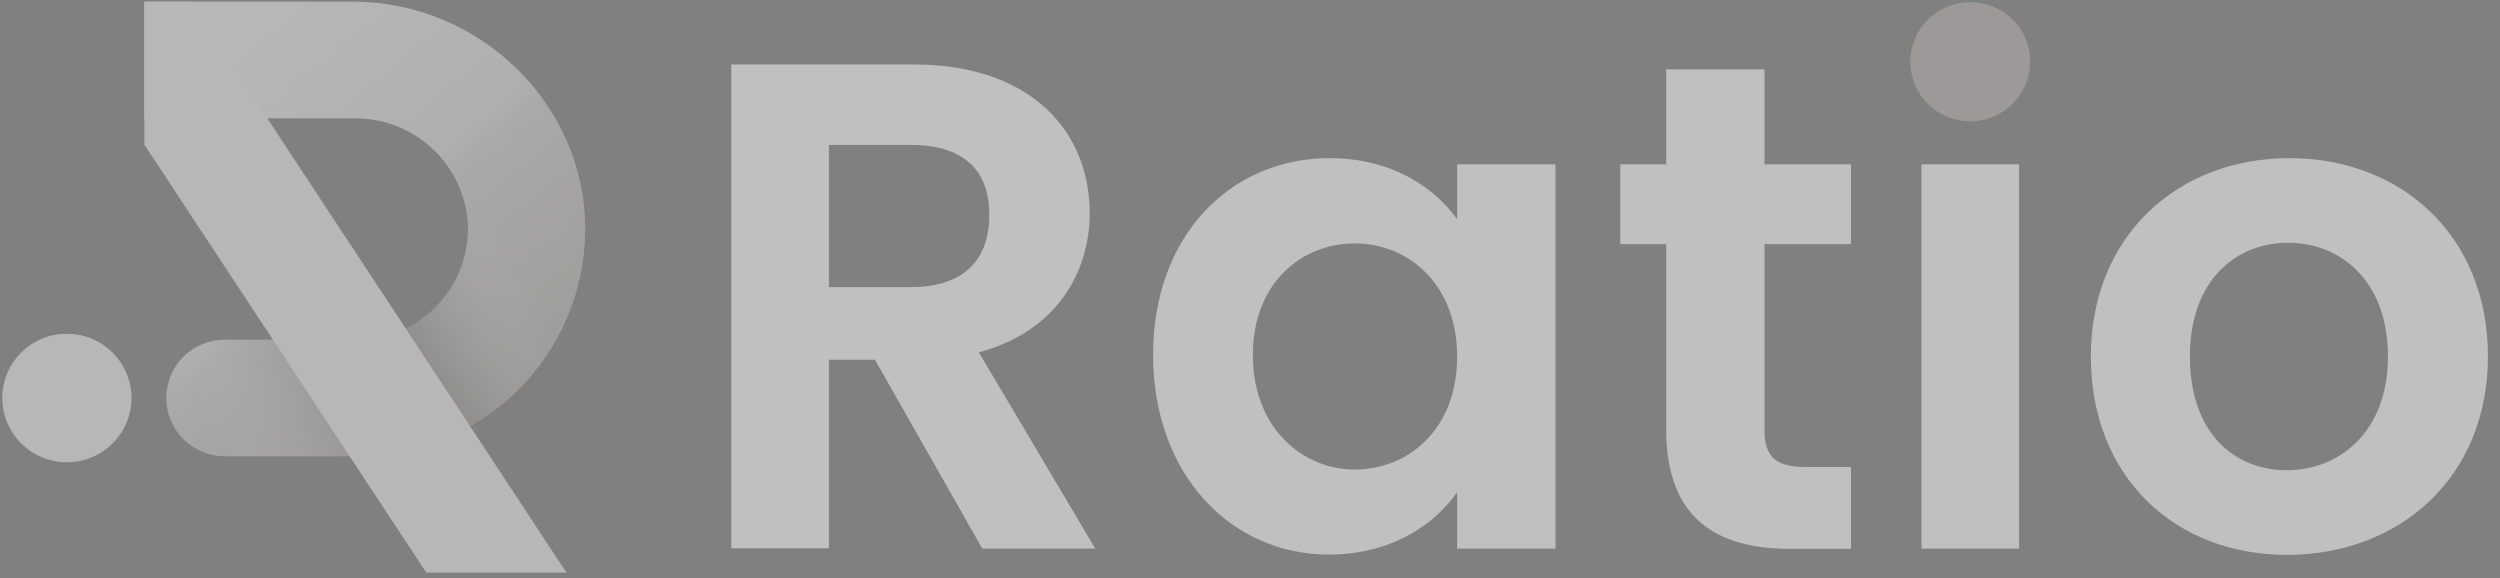 <svg width="134" height="31" viewBox="0 0 134 31" fill="none" xmlns="http://www.w3.org/2000/svg">
<rect x="0" y="0" width="134" height="31" fill="#808080" stroke="none"/>
<g opacity="0.5" clip-path="url(#clip0_402_131)">
<path d="M48.987 3.455C55.269 3.455 58.408 7.062 58.408 11.413C58.408 14.574 56.649 17.768 52.465 18.884L58.705 29.405H52.651L46.897 19.28H44.43V29.39H39.197V3.455H48.987ZM48.801 7.769H44.43V15.39H48.801C51.716 15.39 53.027 13.878 53.027 11.523C53.027 9.168 51.716 7.769 48.801 7.769Z" fill="white"/>
<path d="M71.261 8.476C74.59 8.476 76.867 10.037 78.102 11.746V8.809H83.373V29.405H78.102V26.38C76.867 28.165 74.514 29.726 71.223 29.726C65.994 29.726 61.806 25.45 61.806 19.02C61.806 12.589 65.994 8.476 71.261 8.476ZM72.606 13.046C69.805 13.046 67.153 15.13 67.153 19.035C67.153 22.94 69.813 25.167 72.606 25.167C75.487 25.167 78.102 23.012 78.102 19.118C78.102 15.224 75.487 13.046 72.606 13.046Z" fill="white"/>
<path d="M89.309 13.084H86.843V8.809H89.309V3.716H94.577V8.809H99.213V13.084H94.577V23.061C94.577 24.437 95.139 25.031 96.785 25.031H99.213V29.416H95.922C91.962 29.416 89.309 27.745 89.309 23.023V13.084Z" fill="white"/>
<path d="M108.224 8.809H102.991V29.405H108.224V8.809Z" fill="white"/>
<path d="M122.575 29.741C116.593 29.741 112.07 25.582 112.07 19.107C112.07 12.631 116.745 8.476 122.711 8.476C128.678 8.476 133.353 12.6 133.353 19.107C133.353 25.613 128.591 29.741 122.575 29.741ZM122.575 25.204C125.341 25.204 127.994 23.197 127.994 19.107C127.994 15.016 125.414 13.012 122.647 13.012C119.88 13.012 117.379 14.982 117.379 19.107C117.379 23.231 119.77 25.204 122.575 25.204Z" fill="white"/>
<path d="M31.368 12.385C31.339 15.597 30.036 18.668 27.742 20.93C25.448 23.191 22.349 24.46 19.119 24.46H12.055C11.221 24.46 10.422 24.13 9.832 23.544C9.243 22.958 8.912 22.162 8.912 21.333C8.912 20.504 9.243 19.709 9.832 19.122C10.422 18.536 11.221 18.207 12.055 18.207H19.119C20.029 18.209 20.926 18.002 21.742 17.602C22.767 17.102 23.627 16.32 24.219 15.348C24.811 14.376 25.111 13.256 25.082 12.12C25.021 10.56 24.352 9.085 23.218 8.007C22.083 6.929 20.571 6.333 19.002 6.344H7.737V0.091H18.926C25.725 0.091 31.429 5.622 31.368 12.385Z" fill="url(#paint0_linear_402_131)"/>
<path d="M25.083 12.268C25.082 13.377 24.768 14.464 24.178 15.406C23.587 16.348 22.744 17.106 21.742 17.594C20.927 17.994 20.029 18.201 19.12 18.199H12.055C11.222 18.199 10.422 18.529 9.833 19.115C9.243 19.701 8.912 20.497 8.912 21.326C8.912 21.736 8.993 22.143 9.151 22.522C9.309 22.901 9.541 23.246 9.833 23.537C10.124 23.827 10.471 24.057 10.852 24.214C11.234 24.371 11.642 24.452 12.055 24.452H19.12C22.366 24.452 25.479 23.171 27.776 20.889C30.072 18.607 31.365 15.512 31.369 12.283L25.083 12.268Z" fill="url(#paint1_linear_402_131)"/>
<path d="M30.361 30.69H22.848L18.743 24.463L14.627 18.207L7.737 7.754V0.091H10.211L14.327 6.344L21.742 17.598L25.2 22.849L30.361 30.69Z" fill="url(#paint2_linear_402_131)"/>
<path d="M105.606 6.502C107.38 6.502 108.817 5.072 108.817 3.308C108.817 1.544 107.38 0.113 105.606 0.113C103.832 0.113 102.395 1.544 102.395 3.308C102.395 5.072 103.832 6.502 105.606 6.502Z" fill="url(#paint3_linear_402_131)"/>
<path d="M3.584 24.777C5.496 24.777 7.046 23.235 7.046 21.333C7.046 19.431 5.496 17.889 3.584 17.889C1.672 17.889 0.122 19.431 0.122 21.333C0.122 23.235 1.672 24.777 3.584 24.777Z" fill="url(#paint4_linear_402_131)"/>
</g>
<defs>
<linearGradient id="paint0_linear_402_131" x1="27.378" y1="23.949" x2="11.127" y2="4.165" gradientUnits="userSpaceOnUse">
<stop stop-color="#B9B1B1"/>
<stop offset="0.51" stop-color="#D1D1D1"/>
<stop offset="0.57" stop-color="#DDDDDD"/>
<stop offset="1" stop-color="#EDEDED"/>
</linearGradient>
<linearGradient id="paint1_linear_402_131" x1="11.952" y1="23.636" x2="28.484" y2="15.443" gradientUnits="userSpaceOnUse">
<stop stop-color="white" stop-opacity="0"/>
<stop offset="0.54" stop-color="#231F20" stop-opacity="0.4"/>
<stop offset="1" stop-color="white" stop-opacity="0"/>
</linearGradient>
<linearGradient id="paint2_linear_402_131" x1="4715.3" y1="6451.93" x2="3410.79" y2="5284.1" gradientUnits="userSpaceOnUse">
<stop stop-color="#B9B1B1"/>
<stop offset="0.51" stop-color="#D1D1D1"/>
<stop offset="0.57" stop-color="#DDDDDD"/>
<stop offset="1" stop-color="#EDEDED"/>
</linearGradient>
<linearGradient id="paint3_linear_402_131" x1="2765.36" y1="1042.16" x2="2834.77" y2="926.838" gradientUnits="userSpaceOnUse">
<stop stop-color="#B9B1B1"/>
<stop offset="0.51" stop-color="#D1D1D1"/>
<stop offset="0.57" stop-color="#DDDDDD"/>
<stop offset="1" stop-color="#EDEDED"/>
</linearGradient>
<linearGradient id="paint4_linear_402_131" x1="1296.91" y1="1530.3" x2="886.262" y2="1303.65" gradientUnits="userSpaceOnUse">
<stop stop-color="#B9B1B1"/>
<stop offset="0.51" stop-color="#D1D1D1"/>
<stop offset="0.57" stop-color="#DDDDDD"/>
<stop offset="1" stop-color="#EDEDED"/>
</linearGradient>
<clipPath id="clip0_402_131">
<rect width="133.394" height="31" fill="white"/>
</clipPath>
</defs>
</svg>
